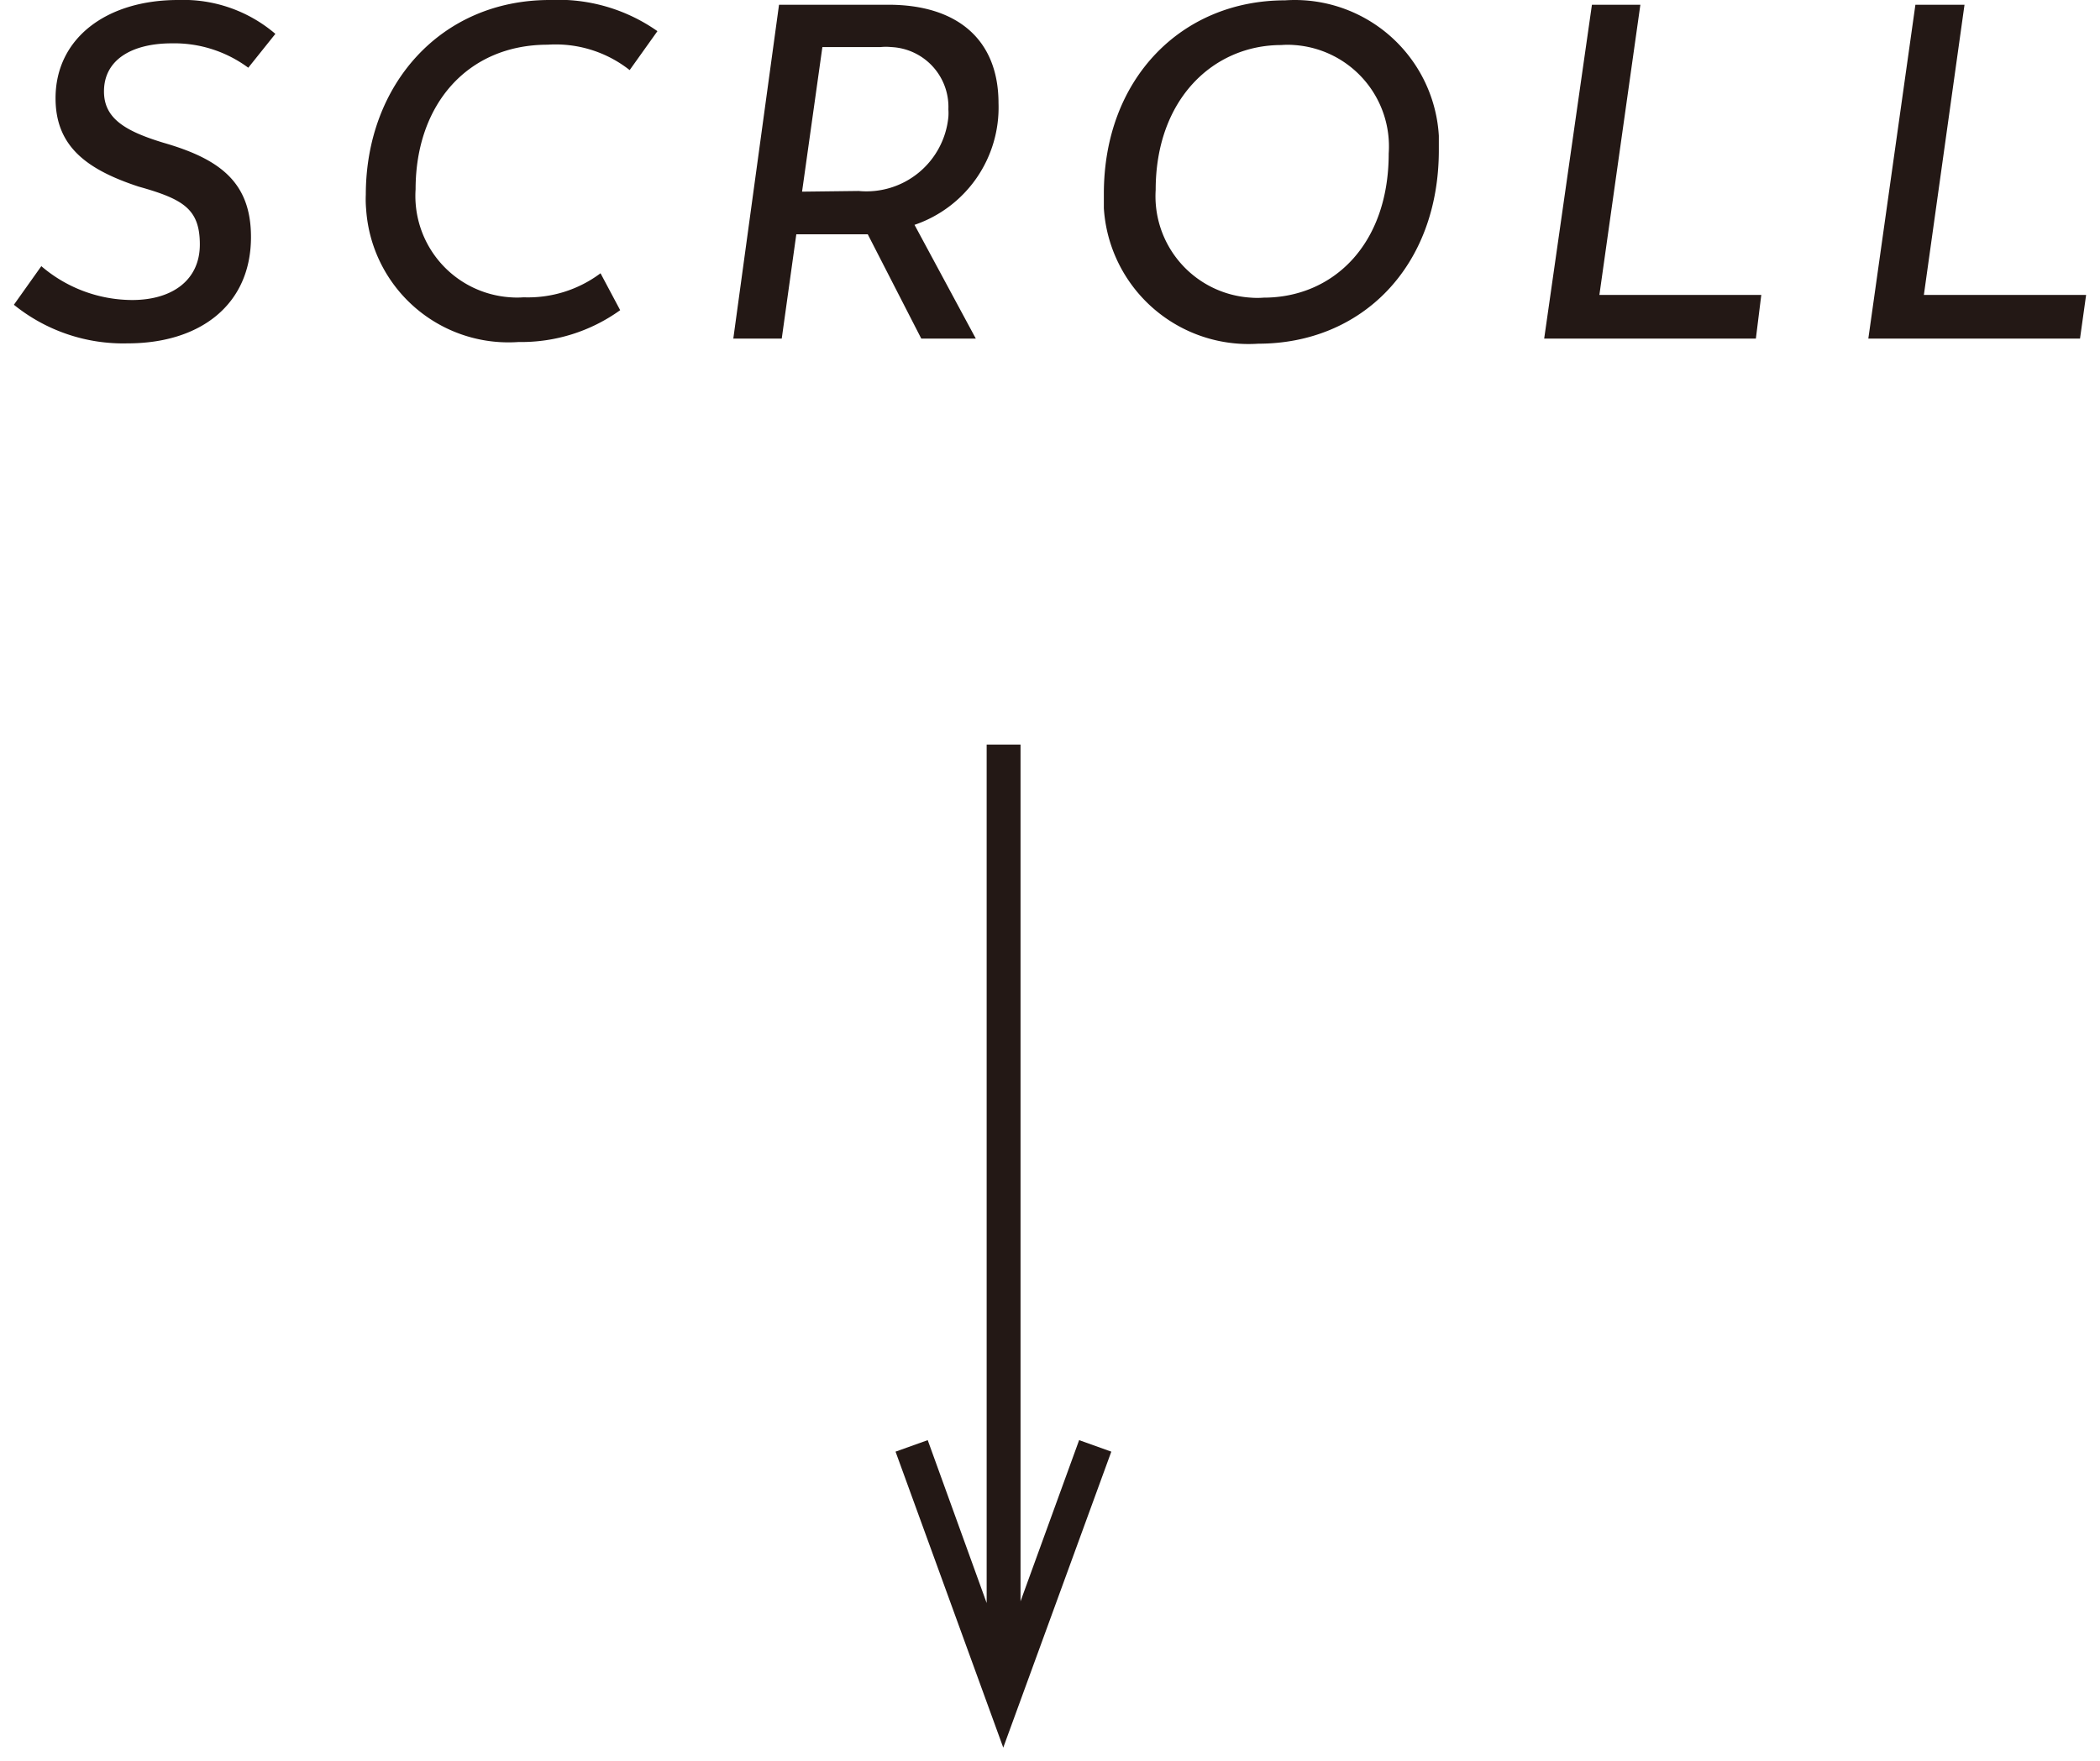 <svg xmlns="http://www.w3.org/2000/svg" width="62" height="52" viewBox="0 0 62 52">
  <g>
    <g>
      <g>
        <path d="M.41,9l.81-1.14a4.14,4.14,0,0,0,2.68,1c1.19,0,2-.59,2-1.64S5.41,5.88,4.09,5.51C2.54,5,1.64,4.31,1.64,2.9,1.64,1.14,3.13,0,5.26,0A4.18,4.18,0,0,1,8.13,1l-.8,1a3.67,3.67,0,0,0-2.26-.72c-1.14,0-2,.46-2,1.42,0,.79.61,1.17,1.77,1.52C6.5,4.7,7.41,5.39,7.41,7c0,2-1.5,3.14-3.64,3.14A5.13,5.13,0,0,1,.41,9Z" style="fill: #231815"/>
        <path d="M10.8,5.75C10.8,2.52,13,0,16.23,0a5.09,5.09,0,0,1,3.18.92l-.82,1.15a3.53,3.53,0,0,0-2.42-.75c-2.36,0-3.9,1.76-3.9,4.27a3,3,0,0,0,2.8,3.19,2.54,2.54,0,0,0,.39,0,3.57,3.57,0,0,0,2.27-.71l.58,1.09a5,5,0,0,1-3,.94,4.21,4.21,0,0,1-4.5-3.92A3.2,3.2,0,0,1,10.8,5.75Z" style="fill: #231815"/>
        <path d="M27,6.64,28.81,10H27.2L25.62,6.92H23.51L23.08,10H21.65L23,.14h3.23c2,0,3.25,1,3.25,2.91A3.66,3.66,0,0,1,27,6.64Zm-1.65-1A2.43,2.43,0,0,0,28,3.45a1.62,1.62,0,0,0,0-.22,1.77,1.77,0,0,0-1.69-1.84,1.58,1.58,0,0,0-.31,0H24.28l-.6,4.27Z" style="fill: #231815"/>
        <path d="M32.59,5.72c0-3.4,2.3-5.71,5.35-5.71a4.26,4.26,0,0,1,4.54,4c0,.14,0,.28,0,.42,0,3.45-2.28,5.72-5.33,5.72a4.28,4.28,0,0,1-4.56-4C32.59,6,32.59,5.86,32.59,5.72ZM41,4.53a3,3,0,0,0-2.79-3.2,2.41,2.41,0,0,0-.38,0c-2,0-3.71,1.59-3.71,4.28a3,3,0,0,0,2.81,3.18,2.41,2.41,0,0,0,.38,0C39.33,8.79,41,7.25,41,4.53Z" style="fill: #231815"/>
        <path d="M52,8.71,51.84,10H45.59L47,.14h1.43L47.22,8.71Z" style="fill: #231815"/>
        <path d="M61.59,8.71,61.41,10H55.16L56.55.14H58l-1.2,8.57Z" style="fill: #231815"/>
      </g>
      <polygon points="31.86 42.53 30.13 47.29 30.13 21.99 29.13 21.99 29.13 47.34 27.39 42.53 26.44 42.87 29.62 51.61 32.81 42.87 31.86 42.53" style="fill: #231815"/>
    </g>
    <rect width="62" height="52" style="fill: none"/>
  </g>
</svg>
